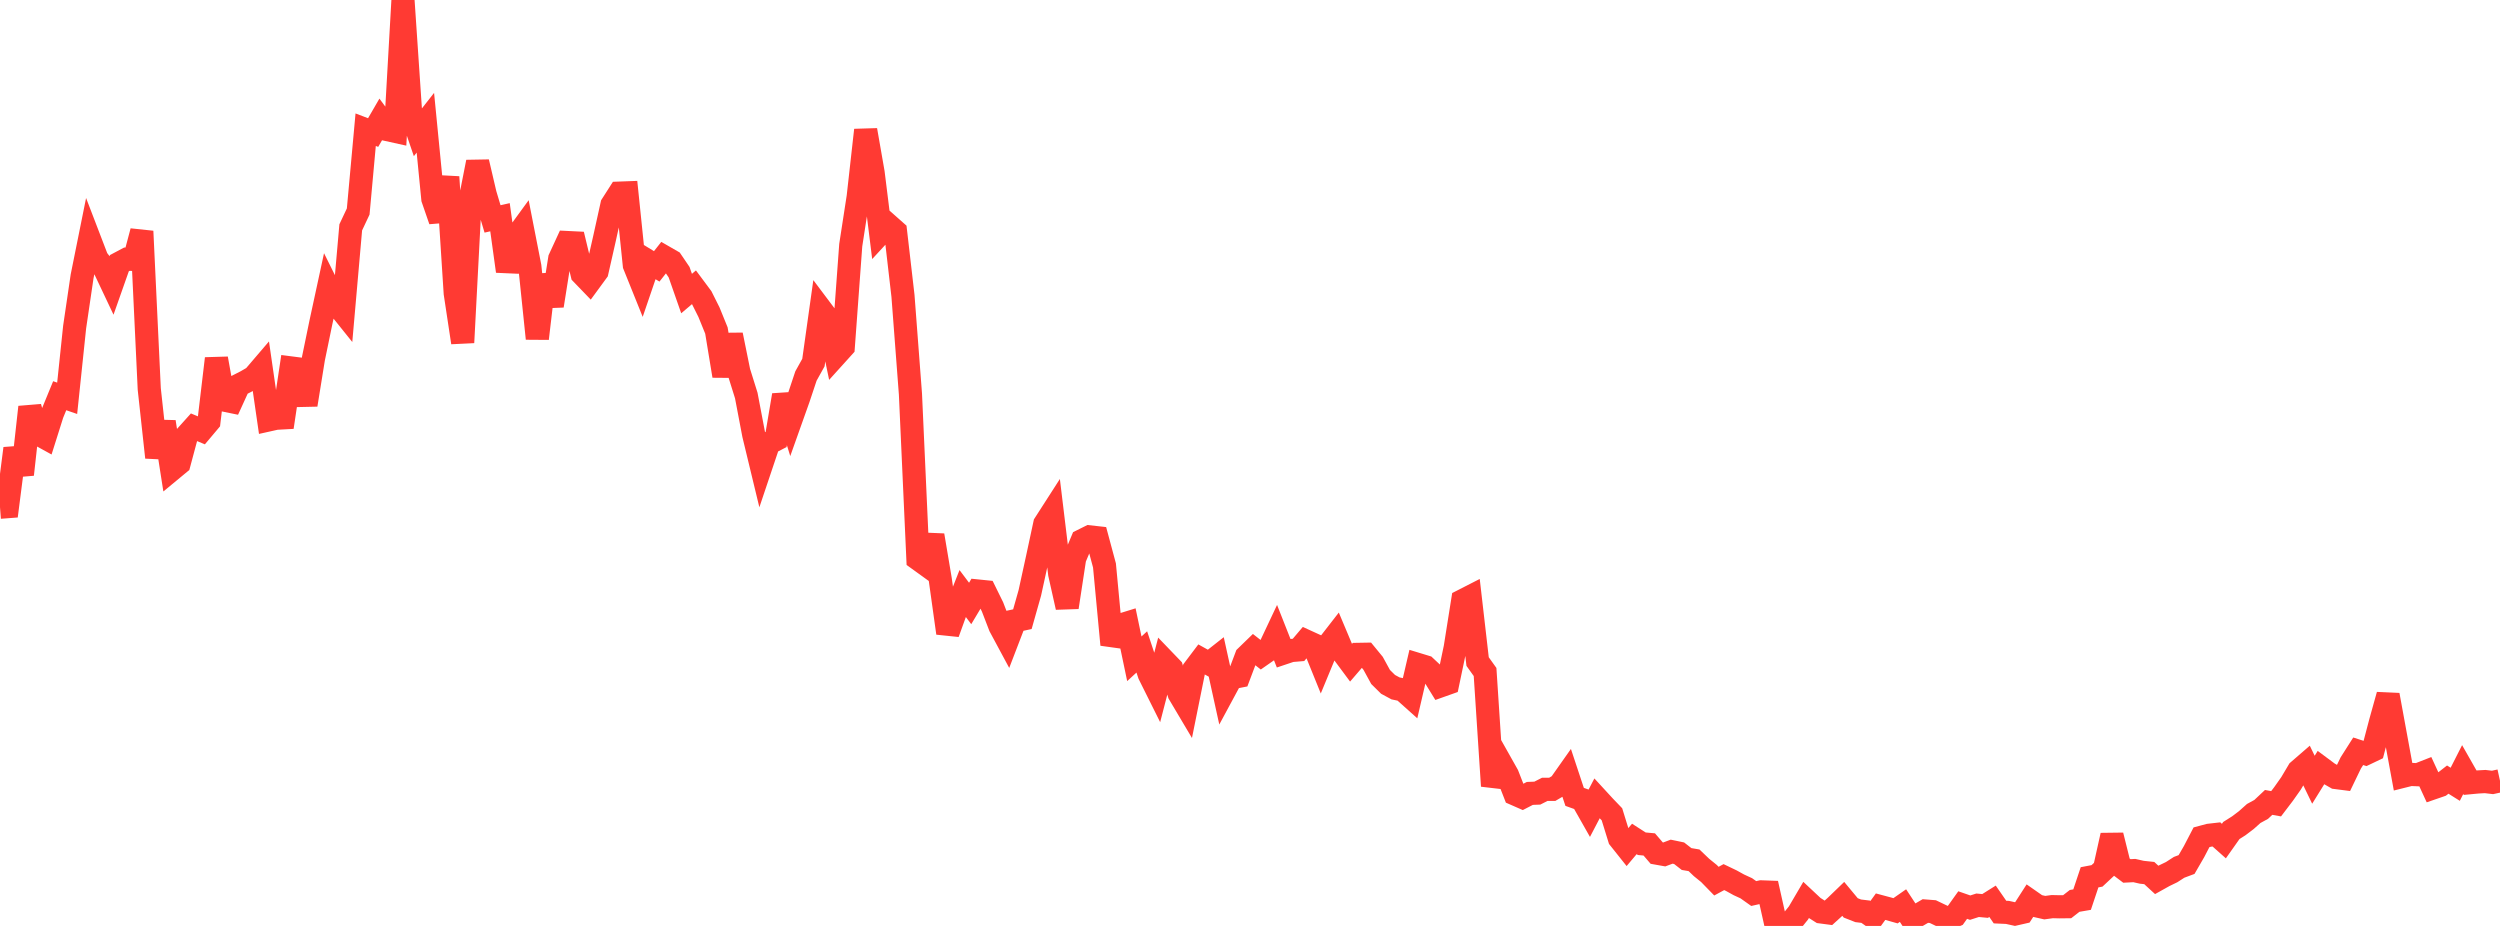 <?xml version="1.0" standalone="no"?>
<!DOCTYPE svg PUBLIC "-//W3C//DTD SVG 1.1//EN" "http://www.w3.org/Graphics/SVG/1.1/DTD/svg11.dtd">

<svg width="135" height="50" viewBox="0 0 135 50" preserveAspectRatio="none" 
  xmlns="http://www.w3.org/2000/svg"
  xmlns:xlink="http://www.w3.org/1999/xlink">


<polyline points="0.0, 27.391 0.403, 27.36 0.806, 24.218 1.209, 25.622 1.612, 21.984 2.015, 23.406 2.418, 23.628 2.821, 22.35 3.224, 21.369 3.627, 21.508 4.03, 17.664 4.433, 14.927 4.836, 12.926 5.239, 13.977 5.642, 14.502 6.045, 15.354 6.448, 14.21 6.851, 13.996 7.254, 14.009 7.657, 12.489 8.06, 21.005 8.463, 24.699 8.866, 22.782 9.269, 25.358 9.672, 25.025 10.075, 23.521 10.478, 23.073 10.881, 23.241 11.284, 22.762 11.687, 19.363 12.09, 21.601 12.493, 21.684 12.896, 20.801 13.299, 20.595 13.701, 20.362 14.104, 19.891 14.507, 22.675 14.91, 22.585 15.313, 22.563 15.716, 19.869 16.119, 19.921 16.522, 21.859 16.925, 19.366 17.328, 17.412 17.731, 15.549 18.134, 16.361 18.537, 16.863 18.94, 12.277 19.343, 11.421 19.746, 7.004 20.149, 7.158 20.552, 6.462 20.955, 7.007 21.358, 7.096 21.761, 0.0 22.164, 5.963 22.567, 7.142 22.97, 6.628 23.373, 10.736 23.776, 11.904 24.179, 9.556 24.582, 15.833 24.985, 18.497 25.388, 10.801 25.791, 8.749 26.194, 10.473 26.597, 11.822 27.0, 11.73 27.403, 14.645 27.806, 12.889 28.209, 12.336 28.612, 14.393 29.015, 18.282 29.418, 14.853 29.821, 16.51 30.224, 13.971 30.627, 13.096 31.03, 13.116 31.433, 14.793 31.836, 15.211 32.239, 14.66 32.642, 12.884 33.045, 11.059 33.448, 10.429 33.851, 10.414 34.254, 14.318 34.657, 15.319 35.06, 14.138 35.463, 14.384 35.866, 13.873 36.269, 14.105 36.672, 14.699 37.075, 15.852 37.478, 15.51 37.881, 16.052 38.284, 16.858 38.687, 17.849 39.09, 20.297 39.493, 18.083 39.896, 20.07 40.299, 21.358 40.701, 23.471 41.104, 25.139 41.507, 23.939 41.91, 23.73 42.313, 21.339 42.716, 22.645 43.119, 21.512 43.522, 20.303 43.925, 19.579 44.328, 16.71 44.731, 17.246 45.134, 19.181 45.537, 18.735 45.94, 13.239 46.343, 10.626 46.746, 7.025 47.149, 9.33 47.552, 12.575 47.955, 12.138 48.358, 12.495 48.761, 15.98 49.164, 21.281 49.567, 30.178 49.97, 30.469 50.373, 28.908 50.776, 31.302 51.179, 34.186 51.582, 33.071 51.985, 32.051 52.388, 32.587 52.791, 31.913 53.194, 31.954 53.597, 32.774 54.0, 33.822 54.403, 34.572 54.806, 33.523 55.209, 33.436 55.612, 32.011 56.015, 30.164 56.418, 28.289 56.821, 27.662 57.224, 30.994 57.627, 32.793 58.03, 30.155 58.433, 29.192 58.836, 28.991 59.239, 29.036 59.642, 30.536 60.045, 34.813 60.448, 33.775 60.851, 33.65 61.254, 35.575 61.657, 35.204 62.06, 36.415 62.463, 37.224 62.866, 35.67 63.269, 36.089 63.672, 37.458 64.075, 38.137 64.478, 36.141 64.881, 35.608 65.284, 35.832 65.687, 35.515 66.09, 37.347 66.493, 36.6 66.896, 36.521 67.299, 35.452 67.701, 35.062 68.104, 35.377 68.507, 35.096 68.91, 34.241 69.313, 35.264 69.716, 35.129 70.119, 35.095 70.522, 34.62 70.925, 34.804 71.328, 35.798 71.731, 34.824 72.134, 34.305 72.537, 35.262 72.94, 35.805 73.343, 35.336 73.746, 35.329 74.149, 35.82 74.552, 36.557 74.955, 36.955 75.358, 37.173 75.761, 37.258 76.164, 37.619 76.567, 35.884 76.97, 36.007 77.373, 36.385 77.776, 37.04 78.179, 36.897 78.582, 34.972 78.985, 32.436 79.388, 32.23 79.791, 35.724 80.194, 36.288 80.597, 42.442 81.0, 41.128 81.403, 41.844 81.806, 42.875 82.209, 43.052 82.612, 42.844 83.015, 42.829 83.418, 42.624 83.821, 42.624 84.224, 42.388 84.627, 41.816 85.03, 43.031 85.433, 43.175 85.836, 43.886 86.239, 43.114 86.642, 43.552 87.045, 43.972 87.448, 45.275 87.851, 45.781 88.254, 45.303 88.657, 45.562 89.06, 45.599 89.463, 46.069 89.866, 46.141 90.269, 45.99 90.672, 46.074 91.075, 46.388 91.478, 46.456 91.881, 46.842 92.284, 47.169 92.687, 47.582 93.09, 47.364 93.493, 47.557 93.896, 47.78 94.299, 47.966 94.701, 48.251 95.104, 48.16 95.507, 48.175 95.91, 49.976 96.313, 50.0 96.716, 49.799 97.119, 49.297 97.522, 48.61 97.925, 48.987 98.328, 49.243 98.731, 49.296 99.134, 48.93 99.537, 48.541 99.94, 49.026 100.343, 49.184 100.746, 49.233 101.149, 49.516 101.552, 48.96 101.955, 49.068 102.358, 49.182 102.761, 48.901 103.164, 49.514 103.567, 49.43 103.97, 49.195 104.373, 49.227 104.776, 49.42 105.179, 49.61 105.582, 49.437 105.985, 48.873 106.388, 49.013 106.791, 48.884 107.194, 48.922 107.597, 48.669 108.0, 49.252 108.403, 49.27 108.806, 49.359 109.209, 49.267 109.612, 48.641 110.015, 48.922 110.418, 49.013 110.821, 48.958 111.224, 48.967 111.627, 48.962 112.03, 48.648 112.433, 48.579 112.836, 47.374 113.239, 47.297 113.642, 46.92 114.045, 45.11 114.448, 46.726 114.851, 47.031 115.254, 47.01 115.657, 47.102 116.06, 47.145 116.463, 47.515 116.866, 47.29 117.269, 47.095 117.672, 46.835 118.075, 46.684 118.478, 45.987 118.881, 45.213 119.284, 45.105 119.687, 45.059 120.09, 45.418 120.493, 44.847 120.896, 44.592 121.299, 44.287 121.701, 43.928 122.104, 43.708 122.507, 43.33 122.91, 43.403 123.313, 42.873 123.716, 42.302 124.119, 41.623 124.522, 41.274 124.925, 42.106 125.328, 41.456 125.731, 41.756 126.134, 41.986 126.537, 42.038 126.94, 41.202 127.343, 40.568 127.746, 40.698 128.149, 40.506 128.552, 38.974 128.955, 37.53 129.358, 39.728 129.761, 41.92 130.164, 41.819 130.567, 41.835 130.97, 41.677 131.373, 42.551 131.776, 42.412 132.179, 42.098 132.582, 42.351 132.985, 41.557 133.388, 42.265 133.791, 42.227 134.194, 42.204 134.597, 42.251 135.0, 42.162" fill="none" stroke="#ff3a33" stroke-width="1.25"/>

</svg>